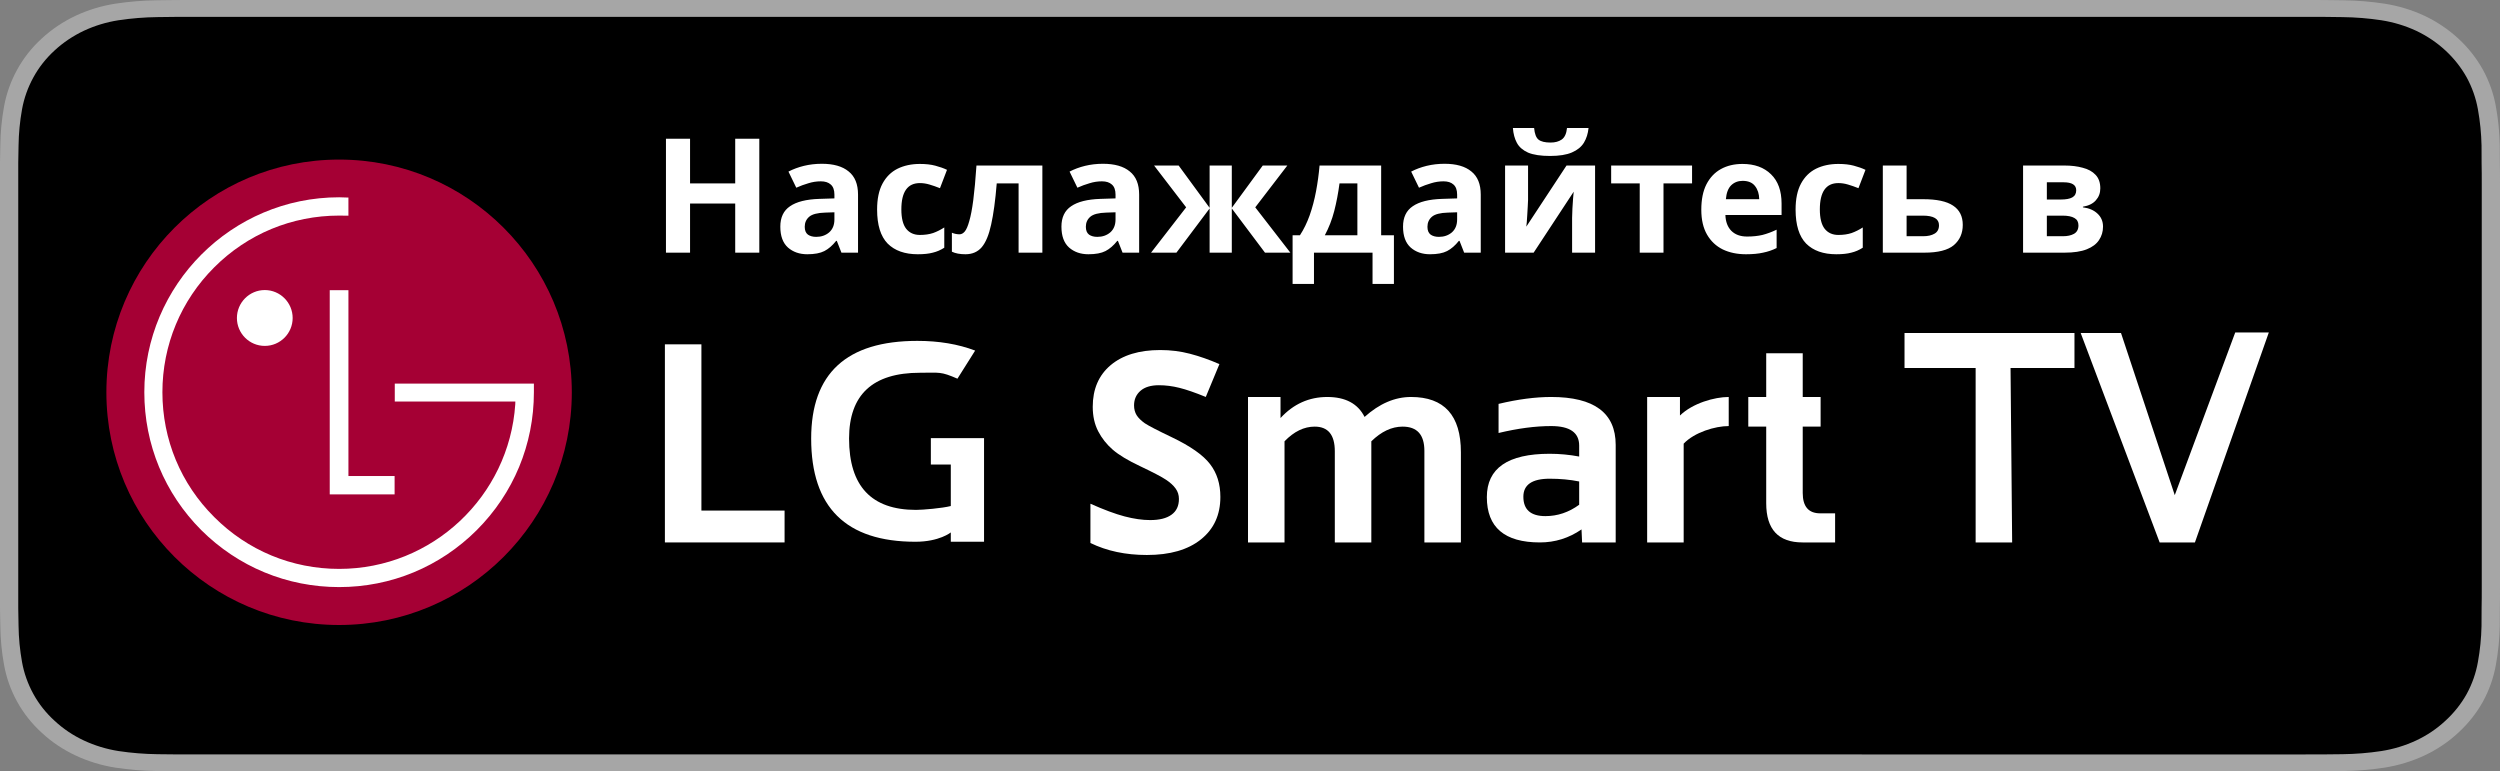 <svg width="188" height="58" viewBox="0 0 188 58" fill="none" xmlns="http://www.w3.org/2000/svg">
<rect x="0" y="0" width="188" height="58" fill="#808080" stroke="none"/>
<path d="M173.029 2.49483e-06H14.98C14.403 2.49483e-06 13.834 2.49501e-06 13.26 0.003C12.779 0.006 12.302 0.014 11.816 0.021C10.761 0.033 9.709 0.118 8.668 0.278C7.628 0.44 6.622 0.747 5.681 1.187C4.742 1.63 3.884 2.207 3.138 2.896C2.388 3.582 1.763 4.376 1.287 5.246C0.81 6.115 0.479 7.045 0.305 8.006C0.13 8.966 0.036 9.936 0.024 10.909C0.009 11.354 0.008 11.8 0 12.244V45.76C0.008 46.21 0.009 46.646 0.024 47.097C0.036 48.07 0.13 49.04 0.305 49.999C0.478 50.961 0.809 51.892 1.287 52.761C1.763 53.628 2.388 54.419 3.138 55.101C3.881 55.793 4.74 56.37 5.681 56.811C6.622 57.252 7.628 57.56 8.668 57.725C9.709 57.883 10.761 57.969 11.816 57.982C12.302 57.991 12.779 57.997 13.26 57.997C13.834 58 14.403 58 14.98 58H173.029C173.593 58 174.167 58 174.732 57.997C175.211 57.997 175.702 57.991 176.18 57.982C177.233 57.969 178.284 57.884 179.322 57.725C180.365 57.559 181.376 57.251 182.32 56.811C183.261 56.37 184.119 55.793 184.861 55.101C185.609 54.416 186.235 53.626 186.717 52.761C187.192 51.891 187.52 50.96 187.69 49.999C187.865 49.04 187.963 48.07 187.982 47.097C187.988 46.646 187.988 46.21 187.988 45.76C188 45.233 188 44.709 188 44.174V13.827C188 13.296 188 12.77 187.988 12.244C187.988 11.8 187.988 11.354 187.982 10.909C187.963 9.936 187.865 8.966 187.69 8.006C187.519 7.046 187.191 6.115 186.717 5.246C185.748 3.502 184.21 2.082 182.32 1.187C181.376 0.748 180.365 0.441 179.322 0.277C178.284 0.118 177.233 0.032 176.18 0.021C175.702 0.014 175.211 0.006 174.732 0.003C174.167 -0 173.593 2.49483e-06 173.029 2.49483e-06Z" fill="#A6A6A6"/>
<path d="M13.267 56.731C12.789 56.731 12.322 56.725 11.847 56.716C10.863 56.704 9.881 56.625 8.91 56.479C8.005 56.335 7.127 56.068 6.307 55.685C5.495 55.305 4.754 54.807 4.113 54.211C3.462 53.621 2.92 52.937 2.509 52.186C2.094 51.43 1.806 50.619 1.656 49.783C1.495 48.884 1.407 47.975 1.395 47.064C1.385 46.758 1.372 45.74 1.372 45.74V12.244C1.372 12.244 1.385 11.242 1.395 10.947C1.407 10.037 1.494 9.13 1.655 8.233C1.805 7.394 2.093 6.581 2.509 5.823C2.918 5.072 3.457 4.387 4.103 3.796C4.749 3.198 5.493 2.698 6.307 2.313C7.125 1.931 8 1.666 8.904 1.524C9.878 1.377 10.863 1.298 11.851 1.286L13.268 1.269H174.724L176.159 1.287C177.137 1.298 178.113 1.377 179.078 1.523C179.991 1.666 180.876 1.934 181.704 2.317C183.334 3.093 184.661 4.32 185.498 5.826C185.907 6.579 186.19 7.386 186.338 8.217C186.502 9.122 186.593 10.036 186.612 10.954C186.616 11.364 186.616 11.805 186.616 12.244C186.628 12.788 186.628 13.306 186.628 13.827V44.174C186.628 44.701 186.628 45.215 186.616 45.733C186.616 46.205 186.616 46.636 186.61 47.081C186.592 47.982 186.502 48.88 186.341 49.769C186.195 50.611 185.909 51.428 185.493 52.19C185.079 52.933 184.54 53.611 183.897 54.199C183.256 54.799 182.513 55.3 181.699 55.682C180.874 56.068 179.99 56.336 179.078 56.479C178.107 56.626 177.126 56.705 176.142 56.716C175.682 56.725 175.2 56.731 174.732 56.731L173.029 56.734L13.267 56.731Z" fill="black"/>
<path d="M57.1 19H55.288V15.304H51.892V19H50.08V10.432H51.892V13.792H55.288V10.432H57.1V19ZM61.8 12.316C62.68 12.316 63.352 12.508 63.816 12.892C64.288 13.268 64.524 13.848 64.524 14.632V19H63.276L62.928 18.112H62.88C62.6 18.464 62.304 18.72 61.992 18.88C61.68 19.04 61.252 19.12 60.708 19.12C60.124 19.12 59.64 18.952 59.256 18.616C58.872 18.272 58.68 17.748 58.68 17.044C58.68 16.348 58.924 15.836 59.412 15.508C59.9 15.172 60.632 14.988 61.608 14.956L62.748 14.92V14.632C62.748 14.288 62.656 14.036 62.472 13.876C62.296 13.716 62.048 13.636 61.728 13.636C61.408 13.636 61.096 13.684 60.792 13.78C60.488 13.868 60.184 13.98 59.88 14.116L59.292 12.904C59.644 12.72 60.032 12.576 60.456 12.472C60.888 12.368 61.336 12.316 61.8 12.316ZM62.052 15.988C61.476 16.004 61.076 16.108 60.852 16.3C60.628 16.492 60.516 16.744 60.516 17.056C60.516 17.328 60.596 17.524 60.756 17.644C60.916 17.756 61.124 17.812 61.38 17.812C61.764 17.812 62.088 17.7 62.352 17.476C62.616 17.244 62.748 16.92 62.748 16.504V15.964L62.052 15.988ZM69.018 19.12C68.042 19.12 67.286 18.852 66.75 18.316C66.222 17.772 65.958 16.92 65.958 15.76C65.958 14.96 66.094 14.308 66.366 13.804C66.638 13.3 67.014 12.928 67.494 12.688C67.982 12.448 68.542 12.328 69.174 12.328C69.622 12.328 70.01 12.372 70.338 12.46C70.674 12.548 70.966 12.652 71.214 12.772L70.686 14.152C70.406 14.04 70.142 13.948 69.894 13.876C69.654 13.804 69.414 13.768 69.174 13.768C68.246 13.768 67.782 14.428 67.782 15.748C67.782 16.404 67.902 16.888 68.142 17.2C68.39 17.512 68.734 17.668 69.174 17.668C69.55 17.668 69.882 17.62 70.17 17.524C70.458 17.42 70.738 17.28 71.01 17.104V18.628C70.738 18.804 70.45 18.928 70.146 19C69.85 19.08 69.474 19.12 69.018 19.12ZM78.386 19H76.598V13.792H74.954C74.85 15.072 74.71 16.104 74.534 16.888C74.366 17.664 74.13 18.232 73.826 18.592C73.522 18.944 73.114 19.12 72.602 19.12C72.186 19.12 71.846 19.056 71.582 18.928V17.5C71.766 17.58 71.958 17.62 72.158 17.62C72.302 17.62 72.434 17.548 72.554 17.404C72.674 17.26 72.786 17 72.89 16.624C73.002 16.248 73.102 15.724 73.19 15.052C73.278 14.372 73.358 13.504 73.43 12.448H78.386V19ZM82.94 12.316C83.82 12.316 84.492 12.508 84.956 12.892C85.428 13.268 85.664 13.848 85.664 14.632V19H84.416L84.068 18.112H84.02C83.74 18.464 83.444 18.72 83.132 18.88C82.82 19.04 82.392 19.12 81.848 19.12C81.264 19.12 80.78 18.952 80.396 18.616C80.012 18.272 79.82 17.748 79.82 17.044C79.82 16.348 80.064 15.836 80.552 15.508C81.04 15.172 81.772 14.988 82.748 14.956L83.888 14.92V14.632C83.888 14.288 83.796 14.036 83.612 13.876C83.436 13.716 83.188 13.636 82.868 13.636C82.548 13.636 82.236 13.684 81.932 13.78C81.628 13.868 81.324 13.98 81.02 14.116L80.432 12.904C80.784 12.72 81.172 12.576 81.596 12.472C82.028 12.368 82.476 12.316 82.94 12.316ZM83.192 15.988C82.616 16.004 82.216 16.108 81.992 16.3C81.768 16.492 81.656 16.744 81.656 17.056C81.656 17.328 81.736 17.524 81.896 17.644C82.056 17.756 82.264 17.812 82.52 17.812C82.904 17.812 83.228 17.7 83.492 17.476C83.756 17.244 83.888 16.92 83.888 16.504V15.964L83.192 15.988ZM96.807 12.448L94.395 15.592L97.035 19H95.127L92.631 15.676V19H90.963V15.676L88.467 19H86.559L89.199 15.592L86.787 12.448H88.635L90.963 15.628V12.448H92.631V15.628L94.959 12.448H96.807ZM103.863 12.448V17.692H104.823V21.352H103.215V19H98.811V21.352H97.203V17.692H97.755C98.043 17.252 98.287 16.752 98.487 16.192C98.687 15.624 98.847 15.02 98.967 14.38C99.087 13.74 99.175 13.096 99.231 12.448H103.863ZM100.731 13.792C100.635 14.52 100.503 15.212 100.335 15.868C100.167 16.516 99.931 17.124 99.627 17.692H102.075V13.792H100.731ZM108.628 12.316C109.508 12.316 110.18 12.508 110.644 12.892C111.116 13.268 111.352 13.848 111.352 14.632V19H110.104L109.756 18.112H109.708C109.428 18.464 109.132 18.72 108.82 18.88C108.508 19.04 108.08 19.12 107.536 19.12C106.952 19.12 106.468 18.952 106.084 18.616C105.7 18.272 105.508 17.748 105.508 17.044C105.508 16.348 105.752 15.836 106.24 15.508C106.728 15.172 107.46 14.988 108.436 14.956L109.576 14.92V14.632C109.576 14.288 109.484 14.036 109.3 13.876C109.124 13.716 108.876 13.636 108.556 13.636C108.236 13.636 107.924 13.684 107.62 13.78C107.316 13.868 107.012 13.98 106.708 14.116L106.12 12.904C106.472 12.72 106.86 12.576 107.284 12.472C107.716 12.368 108.164 12.316 108.628 12.316ZM108.88 15.988C108.304 16.004 107.904 16.108 107.68 16.3C107.456 16.492 107.344 16.744 107.344 17.056C107.344 17.328 107.424 17.524 107.584 17.644C107.744 17.756 107.952 17.812 108.208 17.812C108.592 17.812 108.916 17.7 109.18 17.476C109.444 17.244 109.576 16.92 109.576 16.504V15.964L108.88 15.988ZM119.458 9.628C119.418 10.044 119.302 10.412 119.11 10.732C118.918 11.044 118.618 11.288 118.21 11.464C117.802 11.64 117.254 11.728 116.566 11.728C115.862 11.728 115.31 11.644 114.91 11.476C114.518 11.3 114.238 11.056 114.07 10.744C113.902 10.432 113.802 10.06 113.77 9.628H115.366C115.406 10.068 115.518 10.36 115.702 10.504C115.886 10.648 116.186 10.72 116.602 10.72C116.946 10.72 117.226 10.644 117.442 10.492C117.666 10.332 117.798 10.044 117.838 9.628H119.458ZM114.91 15.04C114.91 15.176 114.902 15.344 114.886 15.544C114.878 15.744 114.866 15.948 114.85 16.156C114.842 16.364 114.83 16.548 114.814 16.708C114.798 16.868 114.786 16.98 114.778 17.044L117.802 12.448H119.95V19H118.222V16.384C118.222 16.168 118.23 15.932 118.246 15.676C118.262 15.412 118.278 15.168 118.294 14.944C118.318 14.712 118.334 14.536 118.342 14.416L115.33 19H113.182V12.448H114.91V15.04ZM127.243 13.792H125.095V19H123.307V13.792H121.159V12.448H127.243V13.792ZM131.034 12.328C131.938 12.328 132.654 12.588 133.182 13.108C133.71 13.62 133.974 14.352 133.974 15.304V16.168H129.75C129.766 16.672 129.914 17.068 130.194 17.356C130.482 17.644 130.878 17.788 131.382 17.788C131.806 17.788 132.19 17.748 132.534 17.668C132.878 17.58 133.234 17.448 133.602 17.272V18.652C133.282 18.812 132.942 18.928 132.582 19C132.23 19.08 131.802 19.12 131.298 19.12C130.642 19.12 130.062 19 129.558 18.76C129.054 18.512 128.658 18.14 128.37 17.644C128.082 17.148 127.938 16.524 127.938 15.772C127.938 15.004 128.066 14.368 128.322 13.864C128.586 13.352 128.95 12.968 129.414 12.712C129.878 12.456 130.418 12.328 131.034 12.328ZM131.046 13.6C130.702 13.6 130.414 13.712 130.182 13.936C129.958 14.16 129.826 14.508 129.786 14.98H132.294C132.286 14.58 132.182 14.252 131.982 13.996C131.782 13.732 131.47 13.6 131.046 13.6ZM138.088 19.12C137.112 19.12 136.356 18.852 135.82 18.316C135.292 17.772 135.028 16.92 135.028 15.76C135.028 14.96 135.164 14.308 135.436 13.804C135.708 13.3 136.084 12.928 136.564 12.688C137.052 12.448 137.612 12.328 138.244 12.328C138.692 12.328 139.08 12.372 139.408 12.46C139.744 12.548 140.036 12.652 140.284 12.772L139.756 14.152C139.476 14.04 139.212 13.948 138.964 13.876C138.724 13.804 138.484 13.768 138.244 13.768C137.316 13.768 136.852 14.428 136.852 15.748C136.852 16.404 136.972 16.888 137.212 17.2C137.46 17.512 137.804 17.668 138.244 17.668C138.62 17.668 138.952 17.62 139.24 17.524C139.528 17.42 139.808 17.28 140.08 17.104V18.628C139.808 18.804 139.52 18.928 139.216 19C138.92 19.08 138.544 19.12 138.088 19.12ZM144.636 14.98C145.644 14.98 146.388 15.14 146.868 15.46C147.356 15.78 147.6 16.264 147.6 16.912C147.6 17.544 147.376 18.052 146.928 18.436C146.48 18.812 145.74 19 144.708 19H141.588V12.448H143.376V14.98H144.636ZM145.812 16.936C145.812 16.456 145.408 16.216 144.6 16.216H143.376V17.764H144.624C144.976 17.764 145.26 17.7 145.476 17.572C145.7 17.444 145.812 17.232 145.812 16.936ZM157.943 14.164C157.943 14.516 157.831 14.816 157.607 15.064C157.391 15.312 157.067 15.472 156.635 15.544V15.592C157.091 15.648 157.455 15.804 157.727 16.06C158.007 16.316 158.147 16.644 158.147 17.044C158.147 17.42 158.047 17.756 157.847 18.052C157.655 18.348 157.347 18.58 156.923 18.748C156.499 18.916 155.943 19 155.255 19H152.135V12.448H155.255C155.767 12.448 156.223 12.504 156.623 12.616C157.031 12.72 157.351 12.896 157.583 13.144C157.823 13.392 157.943 13.732 157.943 14.164ZM156.131 14.308C156.131 13.908 155.815 13.708 155.183 13.708H153.923V15.004H154.979C155.355 15.004 155.639 14.952 155.831 14.848C156.031 14.736 156.131 14.556 156.131 14.308ZM156.299 16.948C156.299 16.692 156.199 16.508 155.999 16.396C155.799 16.276 155.499 16.216 155.099 16.216H153.923V17.764H155.135C155.471 17.764 155.747 17.704 155.963 17.584C156.187 17.456 156.299 17.244 156.299 16.948Z" fill="white"/>
<path d="M25.5 47C35.157 47 43 39.174 43 29.504C43 19.833 35.157 12 25.5 12C15.828 12 8 19.833 8 29.504C8 39.174 15.828 47 25.5 47Z" fill="#A50034"/>
<path d="M24.796 21.822V37.178H29.674V35.797H26.202V21.822H24.796Z" fill="white"/>
<path d="M19.912 26.012C21.072 26.012 22.008 25.068 22.008 23.914C22.008 22.76 21.072 21.812 19.912 21.812C18.751 21.812 17.816 22.76 17.816 23.914C17.816 25.069 18.751 26.012 19.912 26.012Z" fill="white"/>
<path d="M26.201 14.857C26.018 14.848 25.671 14.836 25.505 14.836C17.427 14.836 10.853 21.418 10.853 29.497C10.853 33.421 12.377 37.099 15.136 39.865C17.907 42.624 21.584 44.149 25.505 44.149C29.41 44.149 33.086 42.624 35.852 39.865C38.618 37.099 40.149 33.421 40.149 29.497V28.845H39.557H29.687V30.194H38.754C38.754 30.223 38.754 30.367 38.748 30.404C38.286 37.31 32.523 42.781 25.505 42.781C21.952 42.781 18.621 41.398 16.114 38.887C13.599 36.387 12.213 33.056 12.213 29.496C12.213 25.957 13.599 22.608 16.114 20.1C18.621 17.594 21.952 16.212 25.505 16.212C25.658 16.212 26.03 16.212 26.201 16.221V14.857Z" fill="white"/>
<path d="M52.746 25.894V38.395H59V40.791H50V25.894H52.746Z" fill="white"/>
<path d="M71.5 40.039C71.5 40.039 70.641 40.74 68.844 40.74C63.615 40.74 61 38.153 61 32.979C61 28.083 63.66 25.634 68.979 25.634C70.603 25.634 72.053 25.878 73.331 26.364L72 28.477C70.722 27.922 70.672 28.031 69.186 28.031C65.629 28.031 63.85 29.68 63.85 32.979C63.85 36.556 65.528 38.344 68.886 38.344C69.383 38.344 70.864 38.219 71.5 38.053V34.934H70V32.948H74V40.74H71.5V40.039Z" fill="white"/>
<path d="M93.85 40.791V29.853H96.295V31.436C97.269 30.38 98.44 29.853 99.808 29.853C101.176 29.853 102.112 30.353 102.616 31.353C103.729 30.353 104.893 29.853 106.108 29.853C108.609 29.853 109.86 31.238 109.86 34.009V40.791H107.114V33.905C107.114 32.69 106.568 32.082 105.476 32.082C104.661 32.082 103.877 32.45 103.124 33.186V40.791H100.378V33.936C100.378 32.7 99.874 32.082 98.865 32.082C98.064 32.082 97.307 32.45 96.596 33.186V40.791H93.85Z" fill="white"/>
<path d="M111.811 37.384C111.811 35.211 113.386 34.124 116.536 34.124C117.276 34.124 118.015 34.193 118.754 34.332V33.509C118.754 32.53 118.053 32.04 116.65 32.04C115.462 32.04 114.143 32.214 112.692 32.561V30.373C114.143 30.026 115.462 29.853 116.65 29.853C119.883 29.853 121.5 31.054 121.5 33.457V40.791L118.974 40.791L118.93 39.812C117.984 40.465 116.941 40.791 115.801 40.791C113.141 40.791 111.811 39.656 111.811 37.384ZM118.754 36.207C118.063 36.068 117.324 35.999 116.536 35.999C115.217 35.999 114.557 36.45 114.557 37.353C114.557 38.325 115.11 38.812 116.215 38.812C117.127 38.812 117.973 38.527 118.754 37.957V36.207Z" fill="white"/>
<path d="M123.866 40.791V29.853H126.333V31.248C127.286 30.318 128.936 29.853 130 29.853V32.04C128.978 32.04 127.421 32.509 126.612 33.363V40.791H123.866Z" fill="white"/>
<path d="M132.819 26.568H135.565V29.853H136.91V32.082H135.565V37.072C135.565 38.093 136.004 38.603 136.881 38.603H138V40.791H135.554C133.731 40.791 132.819 39.808 132.819 37.843V32.082H131.471V29.853H132.819V26.568Z" fill="white"/>
<path d="M156 25.044V27.676H151.193L151.314 40.791H148.568V27.676H143.22V25.044H156Z" fill="white"/>
<path d="M170.616 25L165.058 40.791H162.406L156.468 25.044H159.5L163.542 37.235L168.09 25H170.616Z" fill="white"/>
<path d="M91.772 37.367C91.772 38.72 91.283 39.787 90.306 40.566C89.335 41.345 87.981 41.735 86.245 41.735C84.645 41.735 83.231 41.434 82 40.833V37.88C83.012 38.331 83.866 38.649 84.564 38.833C85.268 39.018 85.91 39.11 86.491 39.11C87.189 39.11 87.722 38.977 88.091 38.71C88.467 38.444 88.655 38.047 88.655 37.521C88.655 37.227 88.573 36.967 88.409 36.741C88.245 36.509 88.002 36.287 87.681 36.075C87.366 35.863 86.72 35.525 85.743 35.06C84.827 34.629 84.14 34.215 83.682 33.819C83.224 33.422 82.858 32.961 82.585 32.435C82.311 31.908 82.174 31.293 82.174 30.589C82.174 29.263 82.622 28.22 83.518 27.462C84.42 26.703 85.664 26.323 87.25 26.323C88.029 26.323 88.771 26.416 89.475 26.6C90.186 26.785 90.928 27.045 91.7 27.38L90.675 29.851C89.875 29.523 89.212 29.294 88.686 29.164C88.166 29.034 87.653 28.969 87.147 28.969C86.546 28.969 86.085 29.109 85.763 29.389C85.442 29.67 85.281 30.035 85.281 30.486C85.281 30.767 85.346 31.013 85.476 31.225C85.606 31.43 85.811 31.631 86.091 31.83C86.378 32.021 87.052 32.37 88.111 32.876C89.513 33.546 90.473 34.219 90.993 34.896C91.512 35.566 91.772 36.389 91.772 37.367Z" fill="white"/>
</svg>

